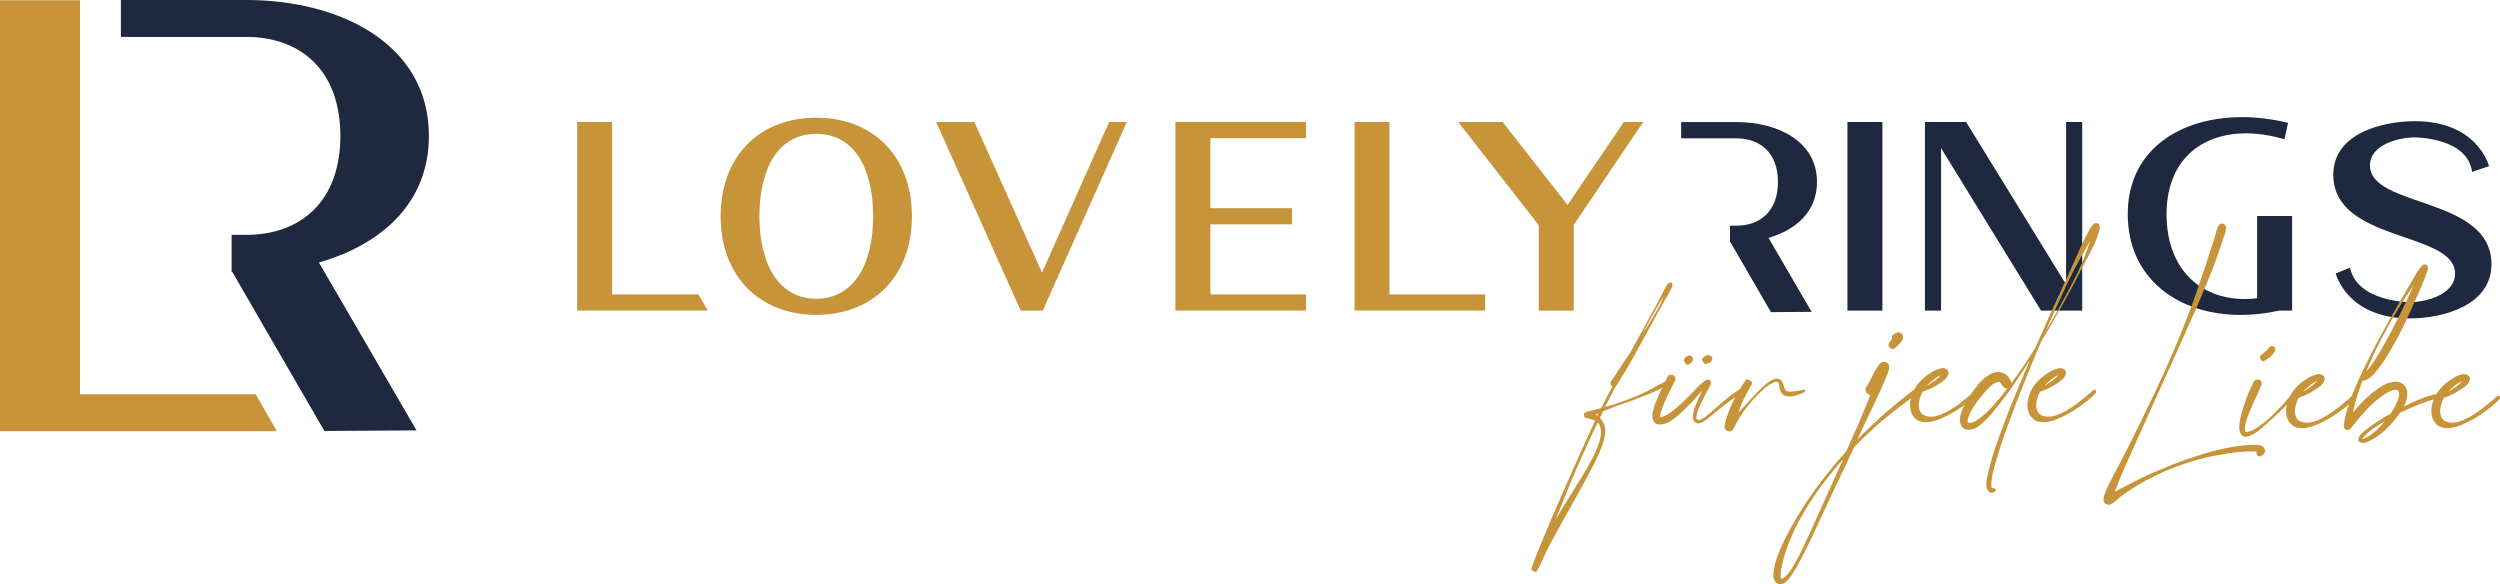 <?xml version="1.0" encoding="utf-8"?>
<!-- Generator: Adobe Illustrator 28.0.0, SVG Export Plug-In . SVG Version: 6.00 Build 0)  -->
<svg version="1.1" xmlns="http://www.w3.org/2000/svg" xmlns:xlink="http://www.w3.org/1999/xlink" x="0px" y="0px"
	 viewBox="0 0 3393.5 793.3" style="enable-background:new 0 0 3393.5 793.3;" xml:space="preserve">
<style type="text/css">
	.st0{fill:#1E293F;}
	.st1{fill:#C79439;}
	.st2{fill:#FFFFFF;}
	.st3{fill:#221F20;}
	.st4{fill:#FCF7F0;}
</style>
<g id="Background">
</g>
<g id="Artwork">
	<g>
		<path class="st0" d="M582.2,184.5C582.2,59.3,461.3,0,334.4,0H164.1v50.1h170.2c72.7,0,127.7,44.3,127.7,134.4
			c0,90-55,134.3-127.7,134.3h-19.9v50.1h0.8l125.1,216.1l125.1-0.8L432.9,356.3C517.1,332.1,582.2,276.2,582.2,184.5z"/>
		<path class="st1" d="M0,0.4h108.6v534.8h238.5l28.8,50.1H0V0.4z"/>
		<path class="st1" d="M1108,159.8c77.2,0,129.8,52.3,129.8,133.8s-53,133.8-129.8,133.8c-76.8,0-129.8-52.3-129.8-133.8
			S1030.9,159.8,1108,159.8z M1108,405.5c51.2,0,77.2-47.2,77.2-111.9c0-65.1-25.6-111.9-77.2-111.9c-51.6,0-77.2,46.8-77.2,111.9
			C1030.9,358.3,1056.8,405.5,1108,405.5z"/>
		<path class="st1" d="M1270.7,165.6h51.9l91.8,204.4l91.1-204.4h24.1l-114.1,256h-30L1270.7,165.6z"/>
		<path class="st1" d="M1772.8,165.6v21.9H1643v95.1h110.8v21.9H1643v95.1h129.8v21.9h-177.3v-256H1772.8z"/>
		<path class="st1" d="M1838.6,165.6h47.5v234H2016v21.9h-177.3V165.6z"/>
		<path class="st1" d="M1979.4,165.6h60.3l88.1,112.6l76.4-112.6h26.3l-94.3,139.7v116.3h-47.5V305.7L1979.4,165.6z"/>
		<path class="st0" d="M2555.2,165.6v256h-47.5v-256H2555.2z"/>
		<path class="st0" d="M2612.9,421.6v-256h55.9l135.7,220.5V165.6h21.9v256h-55.9l-135.7-220.5v220.5H2612.9z"/>
		<path class="st0" d="M3043.3,159c20.5,0,41.3,2.6,62.5,7.7L3101,189c-17.9-5.1-35.5-8-51.9-8c-62.2,0-108.2,37.3-108.2,109.7
			c0,72.8,43.9,115.2,106.4,115.2c5.1,0,11-0.4,16.5-1.1V293.2h47.5v128.4h-17.6c-17.9,4-35.5,5.9-52.3,5.9
			c-84.8,0-153.2-49.4-153.2-136.8C2888.2,203.6,2958.8,159,3043.3,159z"/>
		<path class="st1" d="M783.4,165.6h47.5v234h117.2l12.6,21.9H783.4V165.6z"/>
		<path class="st0" d="M2466.4,247c0-55.2-53.3-81.3-109.3-81.3h-75.1v22.1h75.1c32,0,56.3,19.5,56.3,59.3
			c0,39.7-24.3,59.2-56.3,59.2h-8.8v22.1h0.4l55.2,95.3l55.2-0.4l-58.5-100.4C2437.7,312.1,2466.4,287.4,2466.4,247z"/>
		<path class="st0" d="M3278,164.5c85.6,0,100.6,61.1,100.6,61.1l-23,7.7c-6.2-46.8-77.5-46.8-77.5-46.8c-21.6,0-61.1,9.5-61.1,38
			c0,58.1,164.9,41.7,164.9,134.2c0,56.3-66.5,73.5-110.8,73.5c-85.6,0-100.6-61.1-100.6-61.1l19.4-7.7
			c9.9,46.8,81.2,46.8,81.2,46.8c21.6,0,61.4-10.2,61.4-38.8c0-58.1-165.3-41.7-165.3-134.2C3167.2,180.9,3233.8,164.5,3278,164.5z"
			/>
		<g>
			<path class="st1" d="M2193,524.6c-4.7,9.4-9.4,18.6-14.2,27.7c0.9,0,12.3-3.5,17-5c4.7-1.6,9.1-3.1,13.8-5
				c4.4-1.9,9.1-3.5,13.5-5.3c4.4-1.9,8.8-4.1,13.2-6.3c4.4-2.2,8.5-4.4,12.9-6.9c2.5-1.3,5-2.8,7.6-4.1c0.9-0.6,3.5-1.9,5-1.9
				c0.6,0,1.3,0.3,1.6,0.6l0.3,0.6c0,1.3-1.3,2.8-1.9,3.5c-2.8,2.8-6.6,4.4-10.1,6.3c-4.4,2.2-9.1,4.1-13.5,6
				c-4.7,1.9-9.1,3.8-13.8,5.3c-4.4,1.9-9.1,3.5-13.8,5.3c-4.4,1.6-9.1,3.1-13.8,4.7c-4.4,1.9-9.1,3.5-13.5,5.3
				c-2.5,0.9-4.7,1.9-7.2,2.8c-1.3,2.5-4.1,8.8-4.4,9.1c0.9,0.9,1.9,1.9,2.5,2.8c1.6,2.2,2.8,4.4,3.5,6.9c0.9,2.5,1.3,5,1.3,7.9
				c0,2.2-0.3,4.4-0.6,6.3c-0.6,4.4-1.9,8.8-3.5,12.9c-2.8,8.5-6.6,16.4-10.4,24.2c-4.1,7.9-8.2,15.4-12.3,23.3
				c-8.2,15.1-16.7,30.2-25.2,45.3c-4.4,7.6-8.5,15.1-12.6,22.7c-4.1,7.5-8.2,15.4-12.3,23c-3.8,7.5-7.6,15.4-11,23.3
				c-1.6,3.1-3.1,6.6-5,9.4c-0.3,0.6-0.9,0.9-1.6,0.9h-0.6c-0.9,0-2.2-0.6-2.8-1.3c-0.9-0.3-1.9-0.9-2.2-1.9v-0.6
				c0-1.9,0.6-3.5,1.3-5l4.7-12.3c6.3-16,13.2-32.1,19.8-48.1c6.9-15.7,13.8-31.8,20.8-47.8c6.9-15.7,14.2-31.8,21.1-47.5
				c6.3-13.5,12.3-27.1,18.6-40.6c-3.1-1.9-7.2-2.8-11-3.5c-2.2,0-4.1-1.9-4.1-4.1v-0.6c0.3-4.1,5-4.4,8.2-5
				c3.1-0.9,6.3-1.6,9.7-2.5c1.9-0.3,3.8-0.9,5.7-1.6c1.9-4.1,4.1-8.5,6.3-12.9c2.8-5.3,5.7-11,8.8-16.4c-0.9-0.3-1.6-0.9-1.9-1.6
				c-0.6-0.9-0.9-1.9-0.9-2.8c0-0.6,0-0.9,0.3-1.6c1.6-2.5,3.5-5.3,5.3-7.9l7.2-11c4.7-7.2,9.4-14.5,14.5-21.4
				c0-0.3,0.3-0.6,0.3-0.9c9.4-17,18.6-34,28-51c4.1-7.5,8.5-15.1,12.3-23c1.9-3.8,3.8-7.9,6-11.6c1.6-2.8,3.1-5.7,5.3-7.5
				c0.9-0.6,1.9-0.9,2.5-0.9c1.6,0,2.5,0.6,2.5,2.5v0.6c0,2.5-1.6,5.3-2.5,7.5c-3.5,6.6-7.2,12.9-11,19.2
				c-4.4,7.5-8.5,15.1-12.6,22.7c-8.5,15.4-16.7,30.8-25.2,45.9c-4.4,7.5-8.5,15.1-12.9,22.7c-2.5,3.5-4.7,7.2-6.9,11
				c-1.6,2.8-3.5,5.3-5,8.2L2193,524.6z M2168.8,573.6c-2.8,5.7-5.3,11-8.2,16.7c-3.5,7.5-6.9,15.4-10.4,23
				c-7.2,15.7-14.2,31.8-20.8,47.8c-6,14.8-12,29.6-17.9,44.7l7.5-13.2c4.7-7.2,9.1-14.8,13.8-22c4.4-7.5,9.1-14.8,13.5-22
				c4.7-7.5,9.1-14.8,13.2-22.6c4.1-7.5,7.9-15.1,10.4-23.3c1.6-3.8,2.5-7.9,3.1-12c0-1.3,0.3-2.8,0.3-4.1c0-2.5-0.3-5.3-1.3-7.5
				C2171.3,577.1,2170.4,574.9,2168.8,573.6z M2169.7,561c-1.6,0.6-2.8,1.3-4.1,1.9c0.9,0.3,1.6,0.9,2.5,1.6l1.9-3.8L2169.7,561z
				 M2229.8,452.8c4.1-6,7.9-12.3,11.6-18.2c4.4-7.5,8.8-14.8,12.6-22.6c1.6-3.1,2.8-6.3,4.1-9.1c-0.3,0.6-0.9,1.6-1.6,2.2
				c-4.7,7.2-8.8,15.1-13.2,22.6C2238.9,435.9,2234.2,444.3,2229.8,452.8z"/>
			<path class="st1" d="M2365.5,530.6c-0.3,1.9-1.6,3.1-3.1,4.1l-3.5,2.2c-2.5,1.9-5,3.5-7.6,5c-4.7,3.5-9.4,6.9-14.2,10.7
				c-4.7,3.8-9.4,7.5-14.2,11.6c-2.2,1.9-4.4,3.8-6.9,5.7c-3.1,2.2-6.9,4.7-10.7,4.7h-1.3c-3.5-0.9-5.7-3.5-6-6.9v-1.9
				c0-2.5,0.3-5,0.9-7.5c0.9-3.1,1.9-6.3,3.1-9.1l3.8-8.5l4.7-10.4l-9.4,10.4c-4.1,4.4-8.2,9.1-12.6,13.2
				c-6.6,6.6-13.5,13.2-21.7,18.2c-3.8,1.9-8.5,4.1-13.2,4.1c-1.3,0-2.2,0-3.5-0.3c-5.3-1.3-7.2-6.6-7.2-11.6V563
				c0.3-1.9,0.6-3.5,0.9-5.3c1.3-6,3.8-12,6.3-17.9c3.5-8.2,7.5-16.4,11.6-24.5l1.9-4.1c0.9-1.9,2.2-2.2,4.1-2.5
				c2.2,0,3.5,0.3,5,1.6c0.9,0.9,1.6,2.5,1.6,3.8c0,0.9,0,1.6-0.3,2.2c-2.2,4.1-4.1,7.9-6.3,12l-7.5,16c-2.2,5.3-4.4,10.7-6,16
				c-0.3,1.3-0.3,2.5-0.6,3.8v2.2c1.9,0,3.5-0.6,5-1.3c3.8-1.6,7.2-3.8,10.4-6c4.4-3.5,8.8-7.2,13.2-11.3c4.4-4.1,8.5-8.2,12.9-12.6
				c5.7-5.7,11-12,17.3-17c1.6-1.3,3.8-2.8,6.3-2.8c2.2,0,3.8,2.2,3.8,4.1v0.6c-0.3,2.5-1.9,5-3.1,7.2c-4.4,8.8-9.4,17.3-13.2,26.4
				c-1.3,3.5-2.8,6.9-3.1,10.4c-0.3,0.9-0.3,1.9-0.3,2.8c0,0.6,0,1.3,0.3,1.9c0.6,0.9,1.6,1.6,2.5,1.6c0.9,0,1.9-0.3,2.5-0.6
				c4.7-1.9,8.5-5.3,12.3-8.5c9.4-7.6,17.9-16,27.7-23.6c2.8-1.9,5.7-4.1,8.5-6c1.6-0.9,3.1-2.2,4.7-2.8c0.9,0,2.2,0,2.8,0.3
				C2364.8,529.4,2365.5,530,2365.5,530.6z M2285.9,490c0-0.3-0.3-0.6-0.3-0.9c0-2.5,3.8-5.3,5.7-6.3c0.6-0.3,1.3-0.3,1.9-0.3
				c2.2,0,4.7,1.9,5,4.4v0.6c0,1.9-1.3,3.8-2.8,5c-0.9,0.9-3.1,2.8-4.7,2.8c-0.3,0-0.6-0.3-0.9-0.3
				C2288.1,493.8,2286.8,491.9,2285.9,490z M2310.4,488.2c0-0.3-0.3-0.3-0.3-0.6s0.3-0.6,0.6-0.9c1.6-1.9,4.1-3.8,6.6-4.7h1.3
				c2.5,0,5,1.6,5.7,4.1v0.6c0,2.2-1.6,4.1-3.5,5.7c-0.6,0.3-0.9,0.3-1.6,0.3c-1.6,0-2.5,1.6-4.1,1.6c-1.3,0-2.2-1.3-2.8-2.2
				C2311.3,490.7,2310.7,489.4,2310.4,488.2z"/>
			<path class="st1" d="M2450.7,530.3c0,0.9-0.9,1.9-1.9,2.2c-1.9,0.9-4.1,1.9-6.3,2.8c-2.8,0.9-6,1.9-8.8,2.5
				c-1.6,0.3-3.1,0.3-4.7,0.3c-4.1,0-8.2-0.9-10.7-4.7c-2.2-2.5-2.8-6.3-3.1-9.7c-0.3-1.6-0.6-4.4-2.5-5.3c-0.3,0-0.9-0.3-1.3-0.3
				c-1.6,0-2.8,0.6-4.1,1.3c-4.4,1.6-8.5,4.7-12.3,7.9c-8.8,7.6-16.7,16.4-23.9,25.5c-3.8,4.7-6.9,9.4-10.1,14.5
				c-1.6,2.5-3.1,5-4.4,7.9c-1.3,2.2-2.5,5-3.8,7.2c-1.3,1.9-3.1,3.1-5.3,3.1h-0.6c-3.1-0.3-6-2.5-6-5.7c0-2.8,1.3-6.6,1.9-9.4
				c0.9-3.5,1.9-6.6,3.1-9.8c1.9-5.7,4.4-11,6.9-16c4.4-10.1,10.4-19.2,16.4-28c0.6-1.3,1.6-1.6,2.5-1.6s1.9,0.3,2.8,0.9
				c1.6,0.9,3.8,2.5,3.8,4.4c0,0.6-0.3,0.9-0.6,1.6c-2.5,4.1-4.7,8.2-6.9,12.6c-2.8,4.7-5,9.7-7.2,14.8c-1.3,3.5-2.8,7.2-4.1,10.7
				c3.1-3.1,6.3-6.3,9.1-9.4c6.9-7.5,13.8-15.4,21.1-22.6c1.3-1.3,2.2-2.2,3.5-3.1c2.5-2.5,5.3-5,8.5-6.9c2.8-1.9,6.9-4.1,10.4-4.1
				c0.6,0,1.3,0.3,1.9,0.3c3.1,0.9,5,3.1,6,6c1.3,2.2,1.6,4.4,2.2,6.6c0.6,1.3,0.9,2.5,2.2,3.5c0.9,0.6,2.5,0.9,3.8,1.3h2.2
				c2.2,0,4.4-0.3,6.6-0.6c3.5-0.6,6.9-0.9,10.1-1.9c0.3,0,0.9-0.3,1.3-0.3c0.6,0,1.3,0.3,1.6,0.6
				C2450.4,529.4,2450.7,530,2450.7,530.3z"/>
			<path class="st1" d="M2604,530.6c0,0.6,0,0.9-0.3,1.6c-0.6,1.6-1.9,2.8-3.5,3.8c-4.4,3.1-8.5,6.3-12.6,9.4
				c-6,4.4-11.6,8.8-17.3,13.2c-5.7,4.7-11.6,9.1-17,13.8c-5.7,4.7-11,9.8-16.4,14.8c-6.9,6.3-13.5,12.9-20.1,19.8l-6.6,14.2
				l-18.9,39.6l-18.6,39.9c-6,13.2-12.3,26.7-18.6,39.6c-3.5,6.6-6.6,13.2-10.1,19.8c-4.4,8.2-8.8,16.4-14.5,23.9
				c-2.8,4.4-7.5,9.1-12.9,9.1h-1.6c-4.7-0.9-7.2-6-7.9-10.4V781c0-5.3,1.3-10.7,2.5-16c3.8-14.2,10.4-28,17.3-41.2
				c6.9-12.9,14.5-25.8,22.3-38.1c8.2-12.3,16.7-24.2,25.8-35.9c8.8-11.6,18.2-23,28.3-34c0.9-1.3,2.2-2.5,3.1-3.8l15.1-34
				c6-13.5,11.3-27.1,16.7-40.6c0.3-0.6,0.3-1.3,0.6-1.6c-0.6,0-1.3-0.3-1.9-0.3c-2.8-0.6-4.7-3.8-4.7-6.9c0-0.6,0-1.3,0.3-1.9
				c0.6-1.9,2.5-3.8,3.5-5.7c1.6-2.8,3.1-5.7,4.7-8.8c2.8-5.3,5-10.7,8.5-15.4c1.6-2.2,3.5-4.4,6-5.3c0.6-0.3,1.6-0.3,2.5-0.3
				c1.9,0,3.8,0.6,5,2.5c1.3,1.3,1.6,2.8,1.6,4.4v1.6c-0.3,3.8-2.2,7.5-3.5,11c-1.3,3.8-2.8,6.9-4.4,10.4c-2.8,6.9-6,13.5-9.1,20.1
				c-6.3,13.2-12.6,26.7-18.9,39.9c-2.5,5-4.7,10.4-7.2,15.4c4.1-4.1,8.5-8.5,12.6-12.3c5.3-5.3,10.7-10.4,16-15.1
				c5.7-5,11-10.1,16.7-14.8c8.2-7.2,17-14.2,25.8-20.8c2.5-1.9,5-4.4,8.2-5c0.9,0,1.6,0,1.9,0.3C2603.7,529.4,2604,530,2604,530.6z
				 M2502.1,622.8c-8.2,9.4-16.4,19.2-24.2,29.3c-8.8,11.3-17,23.3-24.9,35.9c-7.5,12.3-14.8,25.2-20.4,38.4
				c-6,13.2-10.7,27.1-13.8,40.9c-0.9,3.5-1.6,7.2-1.6,10.7c0,0.6-0.3,1.9-0.3,2.8c0,2.2,0.3,4.4,1.3,4.7h0.3c1.6,0,5.3-2.8,6.9-4.7
				c3.8-4.1,6.6-8.5,9.1-13.2c5.7-9.4,10.7-19.2,15.1-28.9c3.1-6.6,6.3-13.5,9.4-20.1l8.8-19.8l18.2-40.3L2502.1,622.8z
				 M2583.2,459.2c-1.3,5-6.3,8.8-9.8,12.3c-1.3,1.3-2.5,2.2-4.1,2.2h-0.9c-1.9-0.6-3.5-1.6-4.4-3.5c-0.6-0.6-0.6-1.3-0.6-2.2
				c0-0.9,0.6-1.9,1.3-3.1c0.9-1.6,2.2-2.8,3.1-4.4c0.3-0.6,0.3-0.9,0.3-1.3v-1.9c0-0.3,0-0.6,0.3-1.3c1.3-2.5,5.7-4.7,8.5-5
				c3.1,0,6,2.5,6.3,5.7V459.2z"/>
			<path class="st1" d="M2685.8,531.6c0,2.2-2.2,3.8-3.8,5.3c-5,5-10.7,9.4-16.4,13.5c-7.9,5.7-16,10.7-24.5,14.8
				c-4.4,2.2-8.8,4.1-13.5,5.7c-4.4,1.3-9.1,2.2-13.5,2.2c-3.5,0-7.2-0.6-10.4-2.2c-7.5-4.1-11-12.3-11-20.4v-2.8
				c0-1.6,0.3-3.1,0.6-4.7c2.5-14.2,11.6-25.8,23-34c4.1-2.8,8.5-5.7,13.2-7.5c2.5-0.6,5.3-1.9,7.9-1.9c0.6,0,1.3,0.3,1.9,0.3
				c2.5,0.6,5,2.2,5.7,5v1.3c0,2.2-1.3,4.4-2.5,6.3c-3.1,3.5-6.9,6.3-11,8.8c-4.1,2.8-8.2,5-12.6,6.9c-3.1,1.3-6,2.5-9.1,3.5
				c-0.9,1.6-1.6,3.5-2.5,5.3c-1.3,3.8-2.5,7.9-2.8,11.6c0,4.7,0.9,10.1,4.7,13.5c3.1,2.5,7.2,3.5,11.3,3.5c3.1,0,6.3-0.3,9.1-1.3
				c12-3.5,22.6-10.7,32.7-18.2l16-13.2c1.3-1.3,2.5-2.8,4.1-3.5c0.6-0.3,0.9-0.3,1.6-0.3c0.9,0,1.6,0.6,1.9,1.6V531.6z
				 M2615.6,523.4c1.6-0.6,3.1-1.6,4.4-2.5c2.5-1.6,5-3.5,7.5-5c1.6-1.6,3.5-2.8,5-4.4c0.6-0.6,1.3-1.6,1.9-2.2
				c-2.2,0.9-4.7,2.5-6.9,3.8c-1.6,1.3-3.5,2.5-5,4.1C2620.7,518.4,2616.9,522.1,2615.6,523.4z"/>
			<path class="st1" d="M2850.3,307.9c0,0.9,0,1.6-0.3,2.2c-0.9,6.6-3.5,13.2-6.3,19.2c-5.3,12.3-12,23.6-17.9,35.2l-6,11.6
				c-7.9,15.7-16.4,30.8-24.9,45.9c-4.4,7.9-8.5,15.4-12.9,23c-2.2,3.5-4.4,7.2-6.9,11l-4.7,8.2c-1.6,3.5-2.8,6.9-4.4,10.4
				c-13.5,32.1-26.4,64.5-38.4,96.9c-6,16.4-12,32.7-16.7,49.4c-2.5,8.5-5,16.7-6.6,25.2c-0.3,1.9-0.6,4.1-0.9,6
				c-0.3,1.9-0.3,4.1-0.3,6v2.5c0.3,0.6,0.3,2.2,1.6,2.2h1.9c0.3,0,0.9,0,1.6,0.3c0.6,0.6,0.9,1.3,0.9,1.9c0,0.6-0.3,1.3-0.6,1.6
				c-1.3,1.6-3.1,2.2-4.7,2.2c-2.8,0-5.3-1.6-6.3-4.4c-0.9-2.2-1.3-4.7-1.3-6.9c0-2.2,0.3-4.1,0.6-6c0.3-2.2,0.6-4.4,1.3-6.6
				c1.6-8.8,4.1-17.3,6.6-25.8c2.5-8.2,5.3-16.7,8.5-24.9c2.8-8.2,6-16.4,9.1-24.5c6-16.4,12.6-32.4,19.5-48.4
				c4.4-11,9.1-22,13.8-32.7c-5,7.9-10.1,15.4-15.1,23c-9.8,14.8-19.8,28.9-31.1,42.5c-5.3,6.9-11.3,13.8-17.9,19.8
				c-3.5,3.1-7.6,6.3-12,8.2c-2.2,0.9-4.7,1.3-6.9,1.3c-2.2,0-4.4-0.3-6.3-1.3c-2.8-1.6-4.7-4.4-5.3-7.2c-0.3-1.6-0.6-3.1-0.6-4.7
				c0-3.1,0.6-6.6,1.6-9.4c2.8-8.8,7.5-17,12.6-24.5c6.3-9.7,13.5-19.5,23.3-26.1c4.1-3.1,8.8-5.3,13.8-5.3c4.7,0,9.4,1.6,12.6,4.7
				c2.5,2.5,4.1,5,5.3,7.6c0.3,0.9,0.6,2.2,0.6,3.1l7.5-10.4c8.5-12,16.7-24.2,24.5-36.8c7.2-15.7,14.2-31.8,21.1-47.5
				c3.8-8.2,7.2-16,11-23.9c3.5-7.9,7.2-15.7,11-23.6c3.5-8.2,7.2-16,10.7-23.9c3.5-8.2,6.9-16,10.7-23.9c2.8-6,5.7-12,9.1-17.6
				c1.9-3.1,3.8-7.2,6.9-9.1c0.9-0.6,1.9-0.9,2.8-0.9c1.9,0,3.8,1.3,4.4,3.8C2850.3,306.7,2850.3,307.3,2850.3,307.9z M2724.8,527.2
				h-0.9c-0.9,0-1.9-0.3-2.5-0.6c-1.6-0.9-3.1-2.5-4.1-4.1c-0.6-1.9-2.2-3.8-4.1-4.1h-0.6c-2.2,0-5,1.6-6.9,2.8
				c-4.7,3.5-8.8,7.9-12.6,12.3c-4.1,4.7-8.2,9.7-11.6,15.1c-3.5,5-6.6,10.1-8.8,15.7c-0.6,2.2-1.9,4.4-1.9,6.9
				c0,0.6,0.3,0.9,0.3,1.6s0.6,0.9,1.3,0.9c0.9,0,1.6,0.3,2.2,0.3c0.6,0,1.6-0.3,2.2-0.3c3.8-1.3,6.9-3.5,10.1-5.7
				c6.9-5.3,13.2-11.3,18.9-17.6c5.7-6.3,11.3-12.9,16.4-19.8C2722.9,529.4,2723.8,528.4,2724.8,527.2z M2837.1,326.5
				c0,0.3-0.3,0.6-0.6,1.3l-9.4,17c-2.2,3.8-4.4,7.5-6.3,11.3c-2.2,3.8-4.1,7.5-6.3,11.6c-1.9,3.8-3.8,7.5-5.7,11.6
				c-3.8,7.9-7.5,15.7-11,23.6c-3.8,7.9-7.2,15.7-11,23.9c-3.1,7.2-6.6,14.8-9.8,22.3c5.3-9.1,11-18.6,16.4-28
				c4.1-7.5,8.2-15.1,12.3-23c4.1-7.5,8.2-15.4,12-23c2.2-4.1,4.1-7.9,5.7-12c0.9-1.9,1.9-3.8,2.8-6c0.6-1.9,1.6-3.8,2.5-6
				c3.1-7.9,6-16.4,8.5-24.5V326.5z"/>
			<path class="st1" d="M2845.2,531.6c0,2.2-2.2,3.8-3.8,5.3c-5,5-10.7,9.4-16.4,13.5c-7.9,5.7-16,10.7-24.5,14.8
				c-4.4,2.2-8.8,4.1-13.5,5.7c-4.4,1.3-9.1,2.2-13.5,2.2c-3.5,0-7.2-0.6-10.4-2.2c-7.5-4.1-11-12.3-11-20.4v-2.8
				c0-1.6,0.3-3.1,0.6-4.7c2.5-14.2,11.6-25.8,23-34c4.1-2.8,8.5-5.7,13.2-7.5c2.5-0.6,5.3-1.9,7.9-1.9c0.6,0,1.3,0.3,1.9,0.3
				c2.5,0.6,5,2.2,5.7,5v1.3c0,2.2-1.3,4.4-2.5,6.3c-3.1,3.5-6.9,6.3-11,8.8c-4.1,2.8-8.2,5-12.6,6.9c-3.1,1.3-6,2.5-9.1,3.5
				c-0.9,1.6-1.6,3.5-2.5,5.3c-1.3,3.8-2.5,7.9-2.8,11.6c0,4.7,0.9,10.1,4.7,13.5c3.1,2.5,7.2,3.5,11.3,3.5c3.1,0,6.3-0.3,9.1-1.3
				c12-3.5,22.6-10.7,32.7-18.2l16-13.2c1.3-1.3,2.5-2.8,4.1-3.5c0.6-0.3,0.9-0.3,1.6-0.3c0.9,0,1.6,0.6,1.9,1.6V531.6z M2775,523.4
				c1.6-0.6,3.1-1.6,4.4-2.5c2.5-1.6,5-3.5,7.5-5c1.6-1.6,3.5-2.8,5-4.4c0.6-0.6,1.3-1.6,1.9-2.2c-2.2,0.9-4.7,2.5-6.9,3.8
				c-1.6,1.3-3.5,2.5-5,4.1C2780.1,518.4,2776.3,522.1,2775,523.4z"/>
			<path class="st1" d="M3074.5,611.8c0,1.6-0.6,3.1-1.3,3.8c-1.3,1.6-3.8,3.5-5.7,3.8c-1.9,0-4.1-1.3-4.4-2.8
				c0-0.6-0.3-1.3-0.3-1.9c0-0.9,0.3-1.6,0.3-1.6c-0.9,0-1.9-0.3-2.8-0.3h-9.8c-3.1,0.3-6.3,0.6-9.7,0.6c-12.9,1.3-26.1,3.5-39,6
				c-25.8,5.7-51.3,14.2-75.2,25.8c-17.9,8.5-35.2,18.9-50.6,31.1c-3.5,2.8-7.9,7.5-12.6,8.8h-1.3c-2.8,0-5.3-1.3-6.3-4.1
				c-0.3-0.9-0.6-1.9-0.6-2.8c0-3.8,1.9-8.2,3.1-11.3c4.4-11,10.7-21.4,16-32.1c12.6-23.6,24.2-47.5,35.9-71.4
				c18.6-37.7,36.2-76.1,51.9-115.1c9.1-23,17.6-45.9,25.5-69.5c6.6-18.6,12.3-37.7,18.6-56.6c1.9-5.3,2.2-11.6,5.7-16.4
				c1.6-1.9,3.1-2.5,4.4-2.5c2.8,0,5.3,3.1,5.3,6.9c-0.3,5-2.8,10.4-4.4,15.1c-6,19.2-12.9,38.1-20.8,56.9
				c-10.1,24.9-20.8,49.1-31.8,73.6L2898.6,602c-5.3,12.3-11,24.2-16.4,36.5c-3.8,9.7-7.9,19.2-11.6,28.9c2.8-1.6,14.8-7.5,17.6-9.1
				c12-6.3,23.9-12.3,36.5-17.6l6.6-2.8c22.3-9.8,45.6-17.9,68.9-24.5c13.2-3.5,26.4-6.6,39.9-8.2c5.3-0.6,11-1.3,16.7-1.3h3.8
				c3.5,0,7.5,0,10.4,1.9C3073.5,607.4,3074.5,609.6,3074.5,611.8z"/>
			<path class="st1" d="M3112.3,539.4c0,1.6-1.3,2.5-2.5,3.8c-3.5,4.1-6.9,7.5-10.7,11.3c-4.7,4.7-9.7,9.4-14.8,13.8
				c-5.3,5-10.7,9.8-16.4,14.5c-4.4,3.5-8.8,6.9-14.2,8.8c-1.6,0.6-3.5,1.3-5.3,1.3c-0.6,0-1.6,0-2.2-0.3c-2.2-0.6-4.1-2.5-5-4.7
				c-1.3-2.5-1.6-5.3-1.6-7.9v-2.2c0.3-1.9,0.3-3.8,0.6-5.7c2.5-13.5,7.2-27.1,12.3-39.6l6.6-14.2c0.9-1.9,3.1-3.1,5.7-3.1
				c1.6,0,3.5,0.6,4.4,2.2c0.6,0.9,0.9,2.2,0.9,3.5c0,0.9-0.3,1.6-0.6,2.5c-6,13.8-12.9,27.1-18.2,41.2c-1.6,4.4-3.1,9.1-3.8,13.8
				c-0.3,1.3-0.3,2.8-0.3,4.1c0,1.3,0,2.2,0.6,3.1c0.3,0.6,1.3,0.6,1.9,0.6c0.9,0,1.9,0,2.5-0.3c5.3-1.3,10.1-4.4,14.2-7.2
				c5.7-3.8,10.7-8.2,15.7-12.6c5-4.7,9.4-9.7,14.2-14.5l6.9-7.5c1.6-1.9,3.1-3.8,5-5.7c0.3-0.6,0.9-1.3,2.2-1.3h0.3
				c0.6,0,1.3,0.6,1.6,1.6V539.4z M3072.7,490.6c-1.9,0-3.1-1.3-3.8-2.5c-0.6-0.9-1.3-2.2-1.3-3.5c0-0.6,0.3-1.3,0.6-1.6
				c1.9-1.6,3.5-3.1,5.3-4.7c1.3-1.3,2.5-2.2,4.1-3.5c0.9-1.3,1.9-2.5,3.1-3.8c0.9-0.9,2.2-1.3,3.1-1.3c2.2,0,4.4,1.6,4.7,3.8v0.6
				c0,2.8-2.2,5-3.8,7.2c-3.1,3.5-6.6,6-10.4,8.2L3072.7,490.6z"/>
			<path class="st1" d="M3196.3,539.7c0,2.2-2.2,3.8-3.8,5.3c-5,5-10.7,9.4-16.4,13.5c-7.9,5.7-16,10.7-24.5,14.8
				c-4.4,2.2-8.8,4.1-13.5,5.7c-4.4,1.3-9.1,2.2-13.5,2.2c-3.5,0-7.2-0.6-10.4-2.2c-7.5-4.1-11-12.3-11-20.4v-2.8
				c0-1.6,0.3-3.1,0.6-4.7c2.5-14.2,11.6-25.8,23-34c4.1-2.8,8.5-5.7,13.2-7.5c2.5-0.6,5.3-1.9,7.9-1.9c0.6,0,1.3,0.3,1.9,0.3
				c2.5,0.6,5,2.2,5.7,5v1.3c0,2.2-1.3,4.4-2.5,6.3c-3.1,3.5-6.9,6.3-11,8.8c-4.1,2.8-8.2,5-12.6,6.9c-3.1,1.3-6,2.5-9.1,3.5
				c-0.9,1.6-1.6,3.5-2.5,5.3c-1.3,3.8-2.5,7.9-2.8,11.6c0,4.7,0.9,10.1,4.7,13.5c3.1,2.5,7.2,3.5,11.3,3.5c3.1,0,6.3-0.3,9.1-1.3
				c12-3.5,22.6-10.7,32.7-18.2l16-13.2c1.3-1.3,2.5-2.8,4.1-3.5c0.6-0.3,0.9-0.3,1.6-0.3c0.9,0,1.6,0.6,1.9,1.6V539.7z
				 M3126.1,531.5c1.6-0.6,3.1-1.6,4.4-2.5c2.5-1.6,5-3.5,7.5-5c1.6-1.6,3.5-2.8,5-4.4c0.6-0.6,1.3-1.6,1.9-2.2
				c-2.2,0.9-4.7,2.5-6.9,3.8c-1.6,1.3-3.5,2.5-5,4.1C3131.2,526.5,3127.4,530.3,3126.1,531.5z"/>
			<path class="st1" d="M3309.8,538.1c0,0.9-0.9,2.2-1.9,2.8c-2.2,1.3-5.3,1.6-7.5,2.2c-3.1,0.9-6.3,1.9-9.4,3.1
				c-6.3,2.2-12.3,4.7-18.2,7.2c-5,2.2-10.1,4.7-15.1,6.9c-2.2,3.5-4.4,6.3-6.6,9.1c-8.8,10.7-18.9,20.4-30.8,27.1
				c-3.5,1.9-7.2,3.8-11,4.7h-1.6c-3.5,0-6.6-1.6-6.6-5c0-0.6,0.3-0.9,0.3-1.6c0.6-1.6,1.6-3.1,2.8-4.4c1.9-2.2,4.1-4.1,6-5.7
				c2.8-2.2,5.3-4.4,8.2-6.3c2.8-1.9,5.3-3.8,8.2-5.7c2.8-1.9,5.7-3.5,8.5-5.3c3.1-1.9,6.3-3.8,9.8-5.7c3.1-4.7,6-9.4,8.2-14.2
				c1.9-3.8,3.5-8.2,3.5-12.3v-0.9c0-2.2-0.9-4.1-3.1-4.7c-0.6,0-1.3-0.3-1.9-0.3c-3.5,0-7.5,1.9-10.1,3.5
				c-3.8,1.9-7.2,4.1-10.4,6.6c-5,3.8-10.1,8.2-14.5,12.6c-0.9,0.9-2.2,1.9-3.1,3.1c-5.3,5.7-10.7,11.6-15.4,17.6
				c-2.5,3.1-4.7,6.3-7.2,9.1c-1.3,1.3-2.8,2.2-4.4,2.2c-0.9,0-2.2-0.6-3.1-1.3c-1.6-1.3-1.9-2.8-1.9-4.7c0-1.6,0.3-3.1,0.6-4.7
				c0.3-2.8,0.9-6,1.6-8.8c0.9-4.4,2.5-8.8,3.8-12.9c1.3-4.4,2.8-8.5,4.4-12.6c1.6-4.1,3.1-8.2,5-12.3c6.6-16.4,14.5-31.8,22.3-47.5
				c7.9-15.4,16.4-30.8,24.9-45.9l12.9-22.6l19.8-34c3.1-5.3,6.3-11.3,10.7-15.7c0.9-0.9,2.5-1.9,4.1-1.9c0.6,0,1.3,0.3,1.9,0.6
				c1.9,0.9,2.2,2.8,2.2,4.7v1.3c-1.6,6-4.4,12-6.6,17.6c-3.1,8.2-6.6,16-10.4,24.2c-3.5,7.9-6.9,15.7-10.7,23.9
				c-7.5,15.7-15.4,31.5-24.5,46.6c-4.4,7.5-9.1,15.1-14.8,22c-4.1,5.7-9.1,11.6-15.1,15.1c-1.6,0.6-3.5,1.9-5.3,1.9
				c-0.3,0-0.9-0.3-1.3-0.3c-1.6,4.1-2.8,8.2-4.4,12.3c-1.3,4.1-2.8,8.2-4.1,12.3c-0.9,4.1-2.2,8.2-3.1,12.6c-0.6,1.9-0.9,4.1-1.3,6
				c4.4-5.3,9.4-11,14.5-16c5-4.7,10.1-9.4,15.7-13.5c2.8-2.2,5.7-4.1,8.8-6c3.1-1.9,6.3-3.5,10.1-4.7c2.8-0.9,5.7-1.3,8.5-1.3
				c2.8,0,5.7,0.3,8.2,1.9c5.3,2.8,7.9,8.5,7.9,14.8v0.9c-0.3,3.8-1.3,7.5-2.5,11.3c-0.9,1.6-1.6,3.1-2.2,4.7l7.5-3.8
				c6-2.8,12.3-5.3,18.6-7.9c5-1.6,9.8-3.1,14.8-4.4c0.6,0,1.6-0.3,2.2-0.3c0.9,0,2.2,0.3,3.1,0.9
				C3309.5,536.9,3309.8,537.5,3309.8,538.1z M3237.1,571.8c-2.8,1.6-5.3,3.1-8.2,5c-2.5,1.6-5.3,3.5-8.2,5.3c-2.5,1.9-5,4.1-7.5,6
				c-2.2,2.2-4.7,4.4-6.3,6.9c-0.3,0.3-0.3,0.6-0.3,0.9c0.6,0,1.3-0.3,1.9-0.6c1.6-0.3,2.8-0.9,4.1-1.6c1.6-0.9,2.8-1.6,4.1-2.5
				c5.3-3.5,10.1-7.9,14.5-12.6c0.9-0.9,2.2-2.2,3.1-3.5c0.6-0.6,0.9-1.3,1.6-1.9L3237.1,571.8z M3212,504.1c0-0.3,0.3-0.3,0.6-0.6
				c2.5-2.8,5-6,7.5-9.4c2.5-3.5,4.7-6.9,6.9-10.7c2.2-3.5,4.4-7.2,6.6-11c8.5-14.8,16.4-30.2,24.2-45.9c3.8-7.5,7.5-15.4,11.3-23.3
				c2.2-5,4.7-10.1,6.9-15.4l-1.9,2.8c-5,7.2-10.1,14.5-14.5,21.7c-4.7,7.5-9.1,15.1-13.5,22.6c-8.5,15.1-16.7,30.5-23.9,46.2
				C3218.6,488.7,3215.1,496.3,3212,504.1z"/>
			<path class="st1" d="M3393.5,539.7c0,2.2-2.2,3.8-3.8,5.3c-5,5-10.7,9.4-16.4,13.5c-7.9,5.7-16,10.7-24.5,14.8
				c-4.4,2.2-8.8,4.1-13.5,5.7c-4.4,1.3-9.1,2.2-13.5,2.2c-3.5,0-7.2-0.6-10.4-2.2c-7.5-4.1-11-12.3-11-20.4v-2.8
				c0-1.6,0.3-3.1,0.6-4.7c2.5-14.2,11.6-25.8,23-34c4.1-2.8,8.5-5.7,13.2-7.5c2.5-0.6,5.3-1.9,7.9-1.9c0.6,0,1.3,0.3,1.9,0.3
				c2.5,0.6,5,2.2,5.7,5v1.3c0,2.2-1.3,4.4-2.5,6.3c-3.1,3.5-6.9,6.3-11,8.8c-4.1,2.8-8.2,5-12.6,6.9c-3.1,1.3-6,2.5-9.1,3.5
				c-0.9,1.6-1.6,3.5-2.5,5.3c-1.3,3.8-2.5,7.9-2.8,11.6c0,4.7,0.9,10.1,4.7,13.5c3.1,2.5,7.2,3.5,11.3,3.5c3.1,0,6.3-0.3,9.1-1.3
				c12-3.5,22.6-10.7,32.7-18.2l16-13.2c1.3-1.3,2.5-2.8,4.1-3.5c0.6-0.3,0.9-0.3,1.6-0.3c0.9,0,1.6,0.6,1.9,1.6V539.7z
				 M3323.3,531.5c1.6-0.6,3.1-1.6,4.4-2.5c2.5-1.6,5-3.5,7.5-5c1.6-1.6,3.5-2.8,5-4.4c0.6-0.6,1.3-1.6,1.9-2.2
				c-2.2,0.9-4.7,2.5-6.9,3.8c-1.6,1.3-3.5,2.5-5,4.1C3328.4,526.5,3324.6,530.3,3323.3,531.5z"/>
		</g>
	</g>
</g>
</svg>
